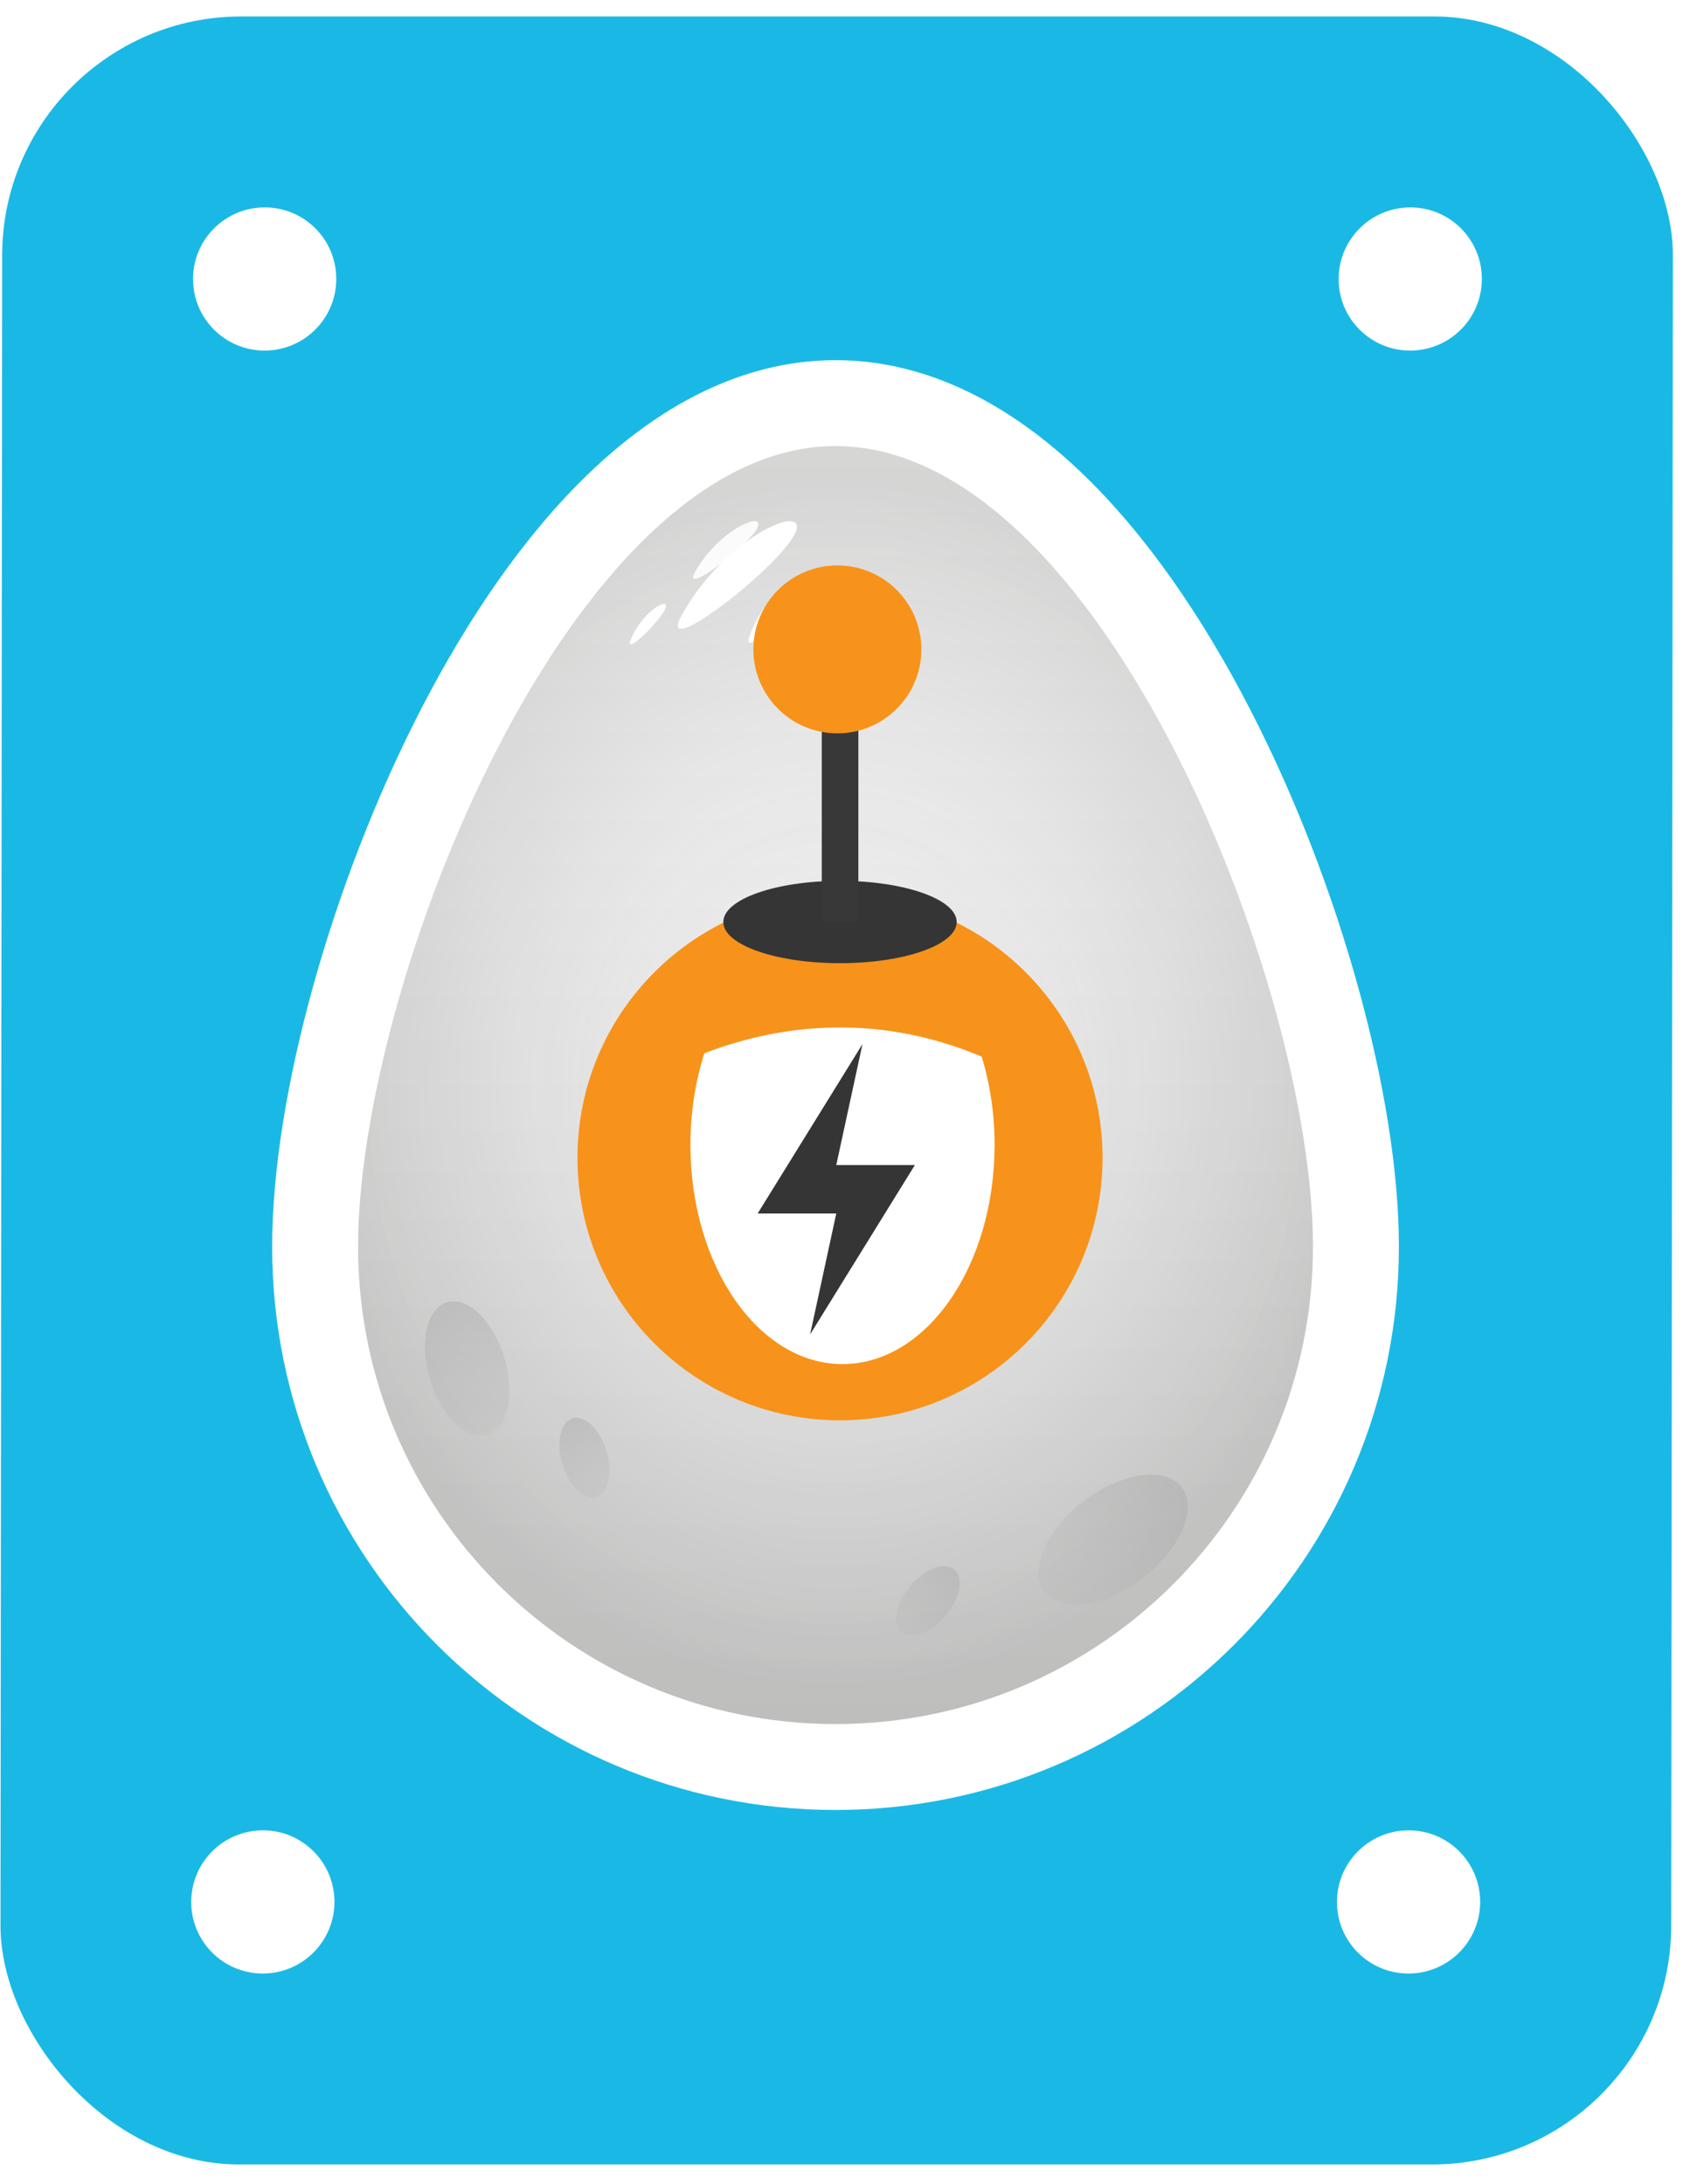 <svg width="47" height="61" viewBox="0 0 47 61" fill="none" xmlns="http://www.w3.org/2000/svg">
<g clip-path="url(#clip0_2936_93979)">
<rect width="46.657" height="60" rx="6.67" transform="matrix(1 0 -0.001 1 0.067 0.46)" fill="#1AB9E5"/>
<path d="M23.333 49.358C31.36 49.358 37.866 42.852 37.866 34.825C37.866 30.904 36.303 25.123 33.827 20.331C32.584 17.924 31.075 15.695 29.351 14.051C27.634 12.412 25.598 11.26 23.333 11.26C21.068 11.26 19.033 12.412 17.315 14.051C15.591 15.695 14.082 17.924 12.839 20.331C10.363 25.123 8.8 30.904 8.8 34.825C8.8 42.852 15.307 49.358 23.333 49.358Z" fill="url(#paint0_linear_2936_93979)" stroke="white" stroke-width="2.4"/>
<g style="mix-blend-mode:hard-light">
<path d="M36.666 34.825C36.666 42.189 30.697 48.158 23.333 48.158C15.97 48.158 10 42.189 10 34.825C10 27.462 15.97 12.46 23.333 12.46C30.697 12.46 36.666 27.462 36.666 34.825Z" fill="url(#paint1_radial_2936_93979)" fill-opacity="0.2"/>
</g>
<g filter="url(#filter0_f_2936_93979)">
<path d="M21.995 14.557C21.331 14.662 19.885 15.635 19.02 17.217C18.154 18.799 23.477 14.498 21.995 14.557Z" fill="white"/>
</g>
<path opacity="0.9" d="M21.039 14.556C20.675 14.613 19.882 15.134 19.407 15.982C18.933 16.829 21.851 14.525 21.039 14.556Z" fill="white"/>
<path d="M18.505 16.871C18.286 16.932 17.837 17.316 17.608 17.883C17.378 18.45 19.001 16.794 18.505 16.871Z" fill="white"/>
<g filter="url(#filter1_f_2936_93979)">
<path d="M22.227 16.166C21.897 16.275 21.242 16.893 20.933 17.773C20.624 18.654 22.976 16.013 22.227 16.166Z" fill="white"/>
</g>
<g style="mix-blend-mode:multiply" opacity="0.5">
<ellipse cx="13.046" cy="38.227" rx="1.084" ry="1.934" transform="rotate(-17.011 13.046 38.227)" fill="url(#paint2_linear_2936_93979)"/>
</g>
<g style="mix-blend-mode:multiply" opacity="0.5">
<ellipse cx="16.322" cy="40.719" rx="0.644" ry="1.149" transform="rotate(-16.842 16.322 40.719)" fill="url(#paint3_linear_2936_93979)"/>
</g>
<g style="mix-blend-mode:multiply" opacity="0.5">
<ellipse cx="31.084" cy="43.009" rx="1.353" ry="2.414" transform="rotate(52.636 31.084 43.009)" fill="url(#paint4_linear_2936_93979)"/>
</g>
<g style="mix-blend-mode:multiply" opacity="0.5">
<ellipse cx="25.912" cy="44.72" rx="0.644" ry="1.149" transform="rotate(40.149 25.912 44.72)" fill="url(#paint5_linear_2936_93979)"/>
</g>
<path d="M23.459 39.674C27.508 39.674 30.79 36.392 30.79 32.343C30.79 28.293 27.508 25.011 23.459 25.011C19.409 25.011 16.127 28.293 16.127 32.343C16.127 36.392 19.409 39.674 23.459 39.674Z" fill="#F7931A"/>
<path d="M19.67 29.421C19.421 30.2 19.281 31.067 19.281 31.981C19.281 35.362 21.183 38.103 23.528 38.103C25.874 38.103 27.775 35.362 27.775 31.981C27.775 31.103 27.646 30.27 27.415 29.515C24.284 28.196 21.504 28.714 19.67 29.421Z" fill="white"/>
<path fill-rule="evenodd" clip-rule="evenodd" d="M24.086 29.164L21.159 33.896H23.354L22.623 37.276L25.549 32.544H23.354L24.086 29.164Z" fill="#353535"/>
<path d="M23.459 26.905C25.258 26.905 26.717 26.39 26.717 25.755C26.717 25.12 25.258 24.605 23.459 24.605C21.659 24.605 20.2 25.12 20.2 25.755C20.2 26.39 21.659 26.905 23.459 26.905Z" fill="#353535"/>
<path d="M23.46 18.215L23.46 25.755" stroke="#383838" stroke-width="1.022" stroke-miterlimit="10"/>
<path d="M23.385 20.485C24.68 20.485 25.73 19.435 25.73 18.139C25.73 16.844 24.68 15.794 23.385 15.794C22.089 15.794 21.039 16.844 21.039 18.139C21.039 19.435 22.089 20.485 23.385 20.485Z" fill="#F7931A"/>
<ellipse cx="2" cy="2" rx="2" ry="2" transform="matrix(1 -2.74899e-08 -0.001 1 5.393 5.793)" fill="white"/>
<ellipse cx="2" cy="2" rx="2" ry="2" transform="matrix(1 -5.49802e-08 -0.001 1 5.342 51.127)" fill="white"/>
<ellipse cx="2" cy="2" rx="2" ry="2" transform="matrix(1 -5.49802e-08 -0.001 1 37.385 5.793)" fill="white"/>
<ellipse cx="2" cy="2" rx="2" ry="2" transform="matrix(1 -5.49802e-08 -0.001 1 37.338 51.127)" fill="white"/>
</g>
<defs>
<filter id="filter0_f_2936_93979" x="16.236" y="11.868" width="8.709" height="8.387" filterUnits="userSpaceOnUse" color-interpolation-filters="sRGB">
<feFlood flood-opacity="0" result="BackgroundImageFix"/>
<feBlend mode="normal" in="SourceGraphic" in2="BackgroundImageFix" result="shape"/>
<feGaussianBlur stdDeviation="1.344" result="effect1_foregroundBlur_2936_93979"/>
</filter>
<filter id="filter1_f_2936_93979" x="18.217" y="13.472" width="6.846" height="7.17" filterUnits="userSpaceOnUse" color-interpolation-filters="sRGB">
<feFlood flood-opacity="0" result="BackgroundImageFix"/>
<feBlend mode="normal" in="SourceGraphic" in2="BackgroundImageFix" result="shape"/>
<feGaussianBlur stdDeviation="1.344" result="effect1_foregroundBlur_2936_93979"/>
</filter>
<linearGradient id="paint0_linear_2936_93979" x1="23.333" y1="12.46" x2="23.333" y2="48.158" gradientUnits="userSpaceOnUse">
<stop stop-color="#F7F7F7"/>
<stop offset="1" stop-color="#DADADA"/>
</linearGradient>
<radialGradient id="paint1_radial_2936_93979" cx="0" cy="0" r="1" gradientUnits="userSpaceOnUse" gradientTransform="translate(23.333 30.309) rotate(90) scale(16.989 14.584)">
<stop stop-color="white" stop-opacity="0"/>
<stop offset="1" stop-color="#524F4D"/>
</radialGradient>
<linearGradient id="paint2_linear_2936_93979" x1="13.046" y1="36.293" x2="13.046" y2="40.162" gradientUnits="userSpaceOnUse">
<stop stop-color="#ABABAB"/>
<stop offset="1" stop-color="#B7B7B7" stop-opacity="0.52"/>
</linearGradient>
<linearGradient id="paint3_linear_2936_93979" x1="16.322" y1="39.57" x2="16.322" y2="41.869" gradientUnits="userSpaceOnUse">
<stop stop-color="#ABABAB"/>
<stop offset="1" stop-color="#B7B7B7" stop-opacity="0.52"/>
</linearGradient>
<linearGradient id="paint4_linear_2936_93979" x1="31.084" y1="40.596" x2="31.084" y2="45.423" gradientUnits="userSpaceOnUse">
<stop stop-color="#ABABAB"/>
<stop offset="1" stop-color="#B7B7B7" stop-opacity="0.52"/>
</linearGradient>
<linearGradient id="paint5_linear_2936_93979" x1="25.912" y1="43.571" x2="25.912" y2="45.869" gradientUnits="userSpaceOnUse">
<stop stop-color="#ABABAB"/>
<stop offset="1" stop-color="#B7B7B7" stop-opacity="0.52"/>
</linearGradient>
<clipPath id="clip0_2936_93979">
<rect width="46.657" height="60" fill="white" transform="matrix(1 0 -0.001 1 0.067 0.46)"/>
</clipPath>
</defs>
</svg>
